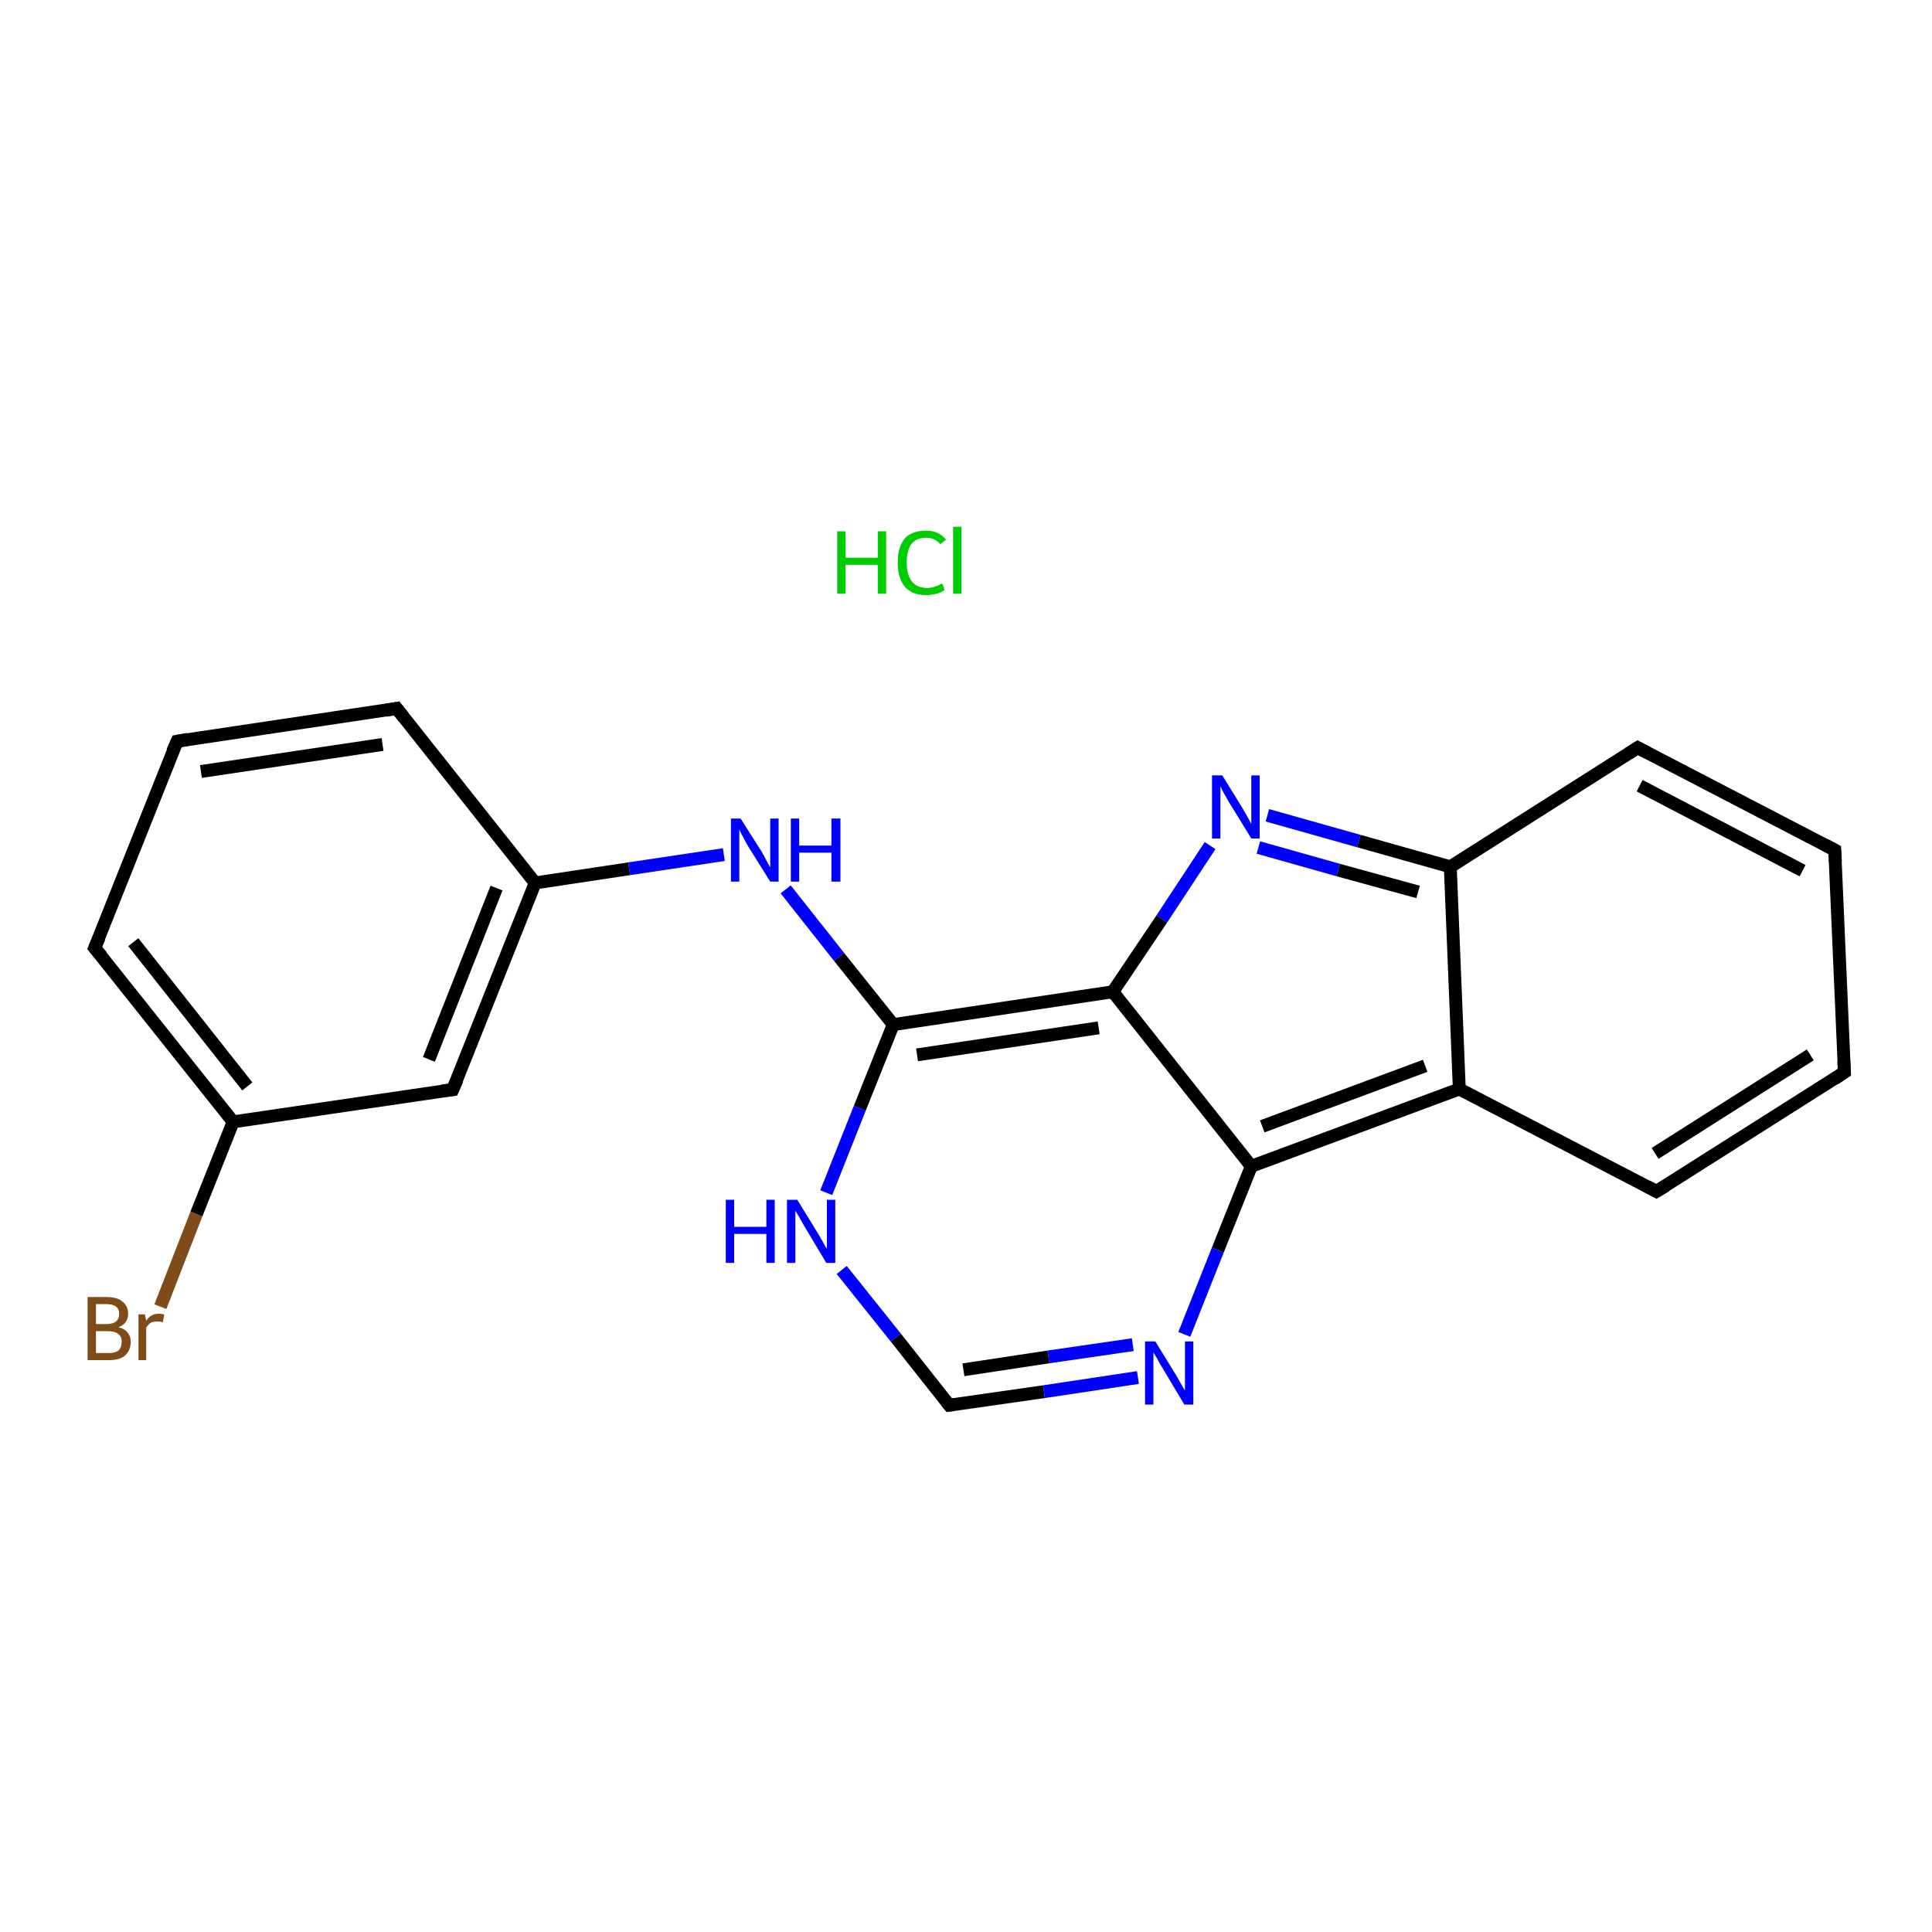 <?xml version='1.0' encoding='iso-8859-1'?>
<svg version='1.1' baseProfile='full'
              xmlns='http://www.w3.org/2000/svg'
                      xmlns:rdkit='http://www.rdkit.org/xml'
                      xmlns:xlink='http://www.w3.org/1999/xlink'
                  xml:space='preserve'
width='300px' height='300px' viewBox='0 0 300 300'>
<!-- END OF HEADER -->
<rect style='opacity:1.0;fill:#FFFFFF;stroke:none' width='300.0' height='300.0' x='0.0' y='0.0'> </rect>
<path class='bond-0 atom-0 atom-1' d='M 24.9,202.9 L 30.5,188.5' style='fill:none;fill-rule:evenodd;stroke:#7F4C19;stroke-width:2.0px;stroke-linecap:butt;stroke-linejoin:miter;stroke-opacity:1' />
<path class='bond-0 atom-0 atom-1' d='M 30.5,188.5 L 36.2,174.2' style='fill:none;fill-rule:evenodd;stroke:#000000;stroke-width:2.0px;stroke-linecap:butt;stroke-linejoin:miter;stroke-opacity:1' />
<path class='bond-1 atom-1 atom-2' d='M 36.2,174.2 L 14.7,147.2' style='fill:none;fill-rule:evenodd;stroke:#000000;stroke-width:2.0px;stroke-linecap:butt;stroke-linejoin:miter;stroke-opacity:1' />
<path class='bond-1 atom-1 atom-2' d='M 38.4,168.7 L 20.7,146.3' style='fill:none;fill-rule:evenodd;stroke:#000000;stroke-width:2.0px;stroke-linecap:butt;stroke-linejoin:miter;stroke-opacity:1' />
<path class='bond-2 atom-2 atom-3' d='M 14.7,147.2 L 27.5,115.1' style='fill:none;fill-rule:evenodd;stroke:#000000;stroke-width:2.0px;stroke-linecap:butt;stroke-linejoin:miter;stroke-opacity:1' />
<path class='bond-3 atom-3 atom-4' d='M 27.5,115.1 L 61.6,110.0' style='fill:none;fill-rule:evenodd;stroke:#000000;stroke-width:2.0px;stroke-linecap:butt;stroke-linejoin:miter;stroke-opacity:1' />
<path class='bond-3 atom-3 atom-4' d='M 31.2,119.8 L 59.4,115.6' style='fill:none;fill-rule:evenodd;stroke:#000000;stroke-width:2.0px;stroke-linecap:butt;stroke-linejoin:miter;stroke-opacity:1' />
<path class='bond-4 atom-4 atom-5' d='M 61.6,110.0 L 83.1,137.1' style='fill:none;fill-rule:evenodd;stroke:#000000;stroke-width:2.0px;stroke-linecap:butt;stroke-linejoin:miter;stroke-opacity:1' />
<path class='bond-5 atom-5 atom-6' d='M 83.1,137.1 L 97.7,134.9' style='fill:none;fill-rule:evenodd;stroke:#000000;stroke-width:2.0px;stroke-linecap:butt;stroke-linejoin:miter;stroke-opacity:1' />
<path class='bond-5 atom-5 atom-6' d='M 97.7,134.9 L 112.4,132.7' style='fill:none;fill-rule:evenodd;stroke:#0000FF;stroke-width:2.0px;stroke-linecap:butt;stroke-linejoin:miter;stroke-opacity:1' />
<path class='bond-6 atom-6 atom-7' d='M 122.0,138.1 L 130.3,148.6' style='fill:none;fill-rule:evenodd;stroke:#0000FF;stroke-width:2.0px;stroke-linecap:butt;stroke-linejoin:miter;stroke-opacity:1' />
<path class='bond-6 atom-6 atom-7' d='M 130.3,148.6 L 138.7,159.1' style='fill:none;fill-rule:evenodd;stroke:#000000;stroke-width:2.0px;stroke-linecap:butt;stroke-linejoin:miter;stroke-opacity:1' />
<path class='bond-7 atom-7 atom-8' d='M 138.7,159.1 L 133.5,172.1' style='fill:none;fill-rule:evenodd;stroke:#000000;stroke-width:2.0px;stroke-linecap:butt;stroke-linejoin:miter;stroke-opacity:1' />
<path class='bond-7 atom-7 atom-8' d='M 133.5,172.1 L 128.3,185.2' style='fill:none;fill-rule:evenodd;stroke:#0000FF;stroke-width:2.0px;stroke-linecap:butt;stroke-linejoin:miter;stroke-opacity:1' />
<path class='bond-8 atom-8 atom-9' d='M 130.7,197.2 L 139.1,207.7' style='fill:none;fill-rule:evenodd;stroke:#0000FF;stroke-width:2.0px;stroke-linecap:butt;stroke-linejoin:miter;stroke-opacity:1' />
<path class='bond-8 atom-8 atom-9' d='M 139.1,207.7 L 147.4,218.2' style='fill:none;fill-rule:evenodd;stroke:#000000;stroke-width:2.0px;stroke-linecap:butt;stroke-linejoin:miter;stroke-opacity:1' />
<path class='bond-9 atom-9 atom-10' d='M 147.4,218.2 L 162.1,216.1' style='fill:none;fill-rule:evenodd;stroke:#000000;stroke-width:2.0px;stroke-linecap:butt;stroke-linejoin:miter;stroke-opacity:1' />
<path class='bond-9 atom-9 atom-10' d='M 162.1,216.1 L 176.7,213.9' style='fill:none;fill-rule:evenodd;stroke:#0000FF;stroke-width:2.0px;stroke-linecap:butt;stroke-linejoin:miter;stroke-opacity:1' />
<path class='bond-9 atom-9 atom-10' d='M 149.6,212.7 L 162.8,210.7' style='fill:none;fill-rule:evenodd;stroke:#000000;stroke-width:2.0px;stroke-linecap:butt;stroke-linejoin:miter;stroke-opacity:1' />
<path class='bond-9 atom-9 atom-10' d='M 162.8,210.7 L 175.9,208.8' style='fill:none;fill-rule:evenodd;stroke:#0000FF;stroke-width:2.0px;stroke-linecap:butt;stroke-linejoin:miter;stroke-opacity:1' />
<path class='bond-10 atom-10 atom-11' d='M 183.9,207.2 L 189.1,194.1' style='fill:none;fill-rule:evenodd;stroke:#0000FF;stroke-width:2.0px;stroke-linecap:butt;stroke-linejoin:miter;stroke-opacity:1' />
<path class='bond-10 atom-10 atom-11' d='M 189.1,194.1 L 194.3,181.1' style='fill:none;fill-rule:evenodd;stroke:#000000;stroke-width:2.0px;stroke-linecap:butt;stroke-linejoin:miter;stroke-opacity:1' />
<path class='bond-11 atom-11 atom-12' d='M 194.3,181.1 L 226.6,169.1' style='fill:none;fill-rule:evenodd;stroke:#000000;stroke-width:2.0px;stroke-linecap:butt;stroke-linejoin:miter;stroke-opacity:1' />
<path class='bond-11 atom-11 atom-12' d='M 196.0,174.9 L 221.3,165.5' style='fill:none;fill-rule:evenodd;stroke:#000000;stroke-width:2.0px;stroke-linecap:butt;stroke-linejoin:miter;stroke-opacity:1' />
<path class='bond-12 atom-12 atom-13' d='M 226.6,169.1 L 257.2,185.0' style='fill:none;fill-rule:evenodd;stroke:#000000;stroke-width:2.0px;stroke-linecap:butt;stroke-linejoin:miter;stroke-opacity:1' />
<path class='bond-13 atom-13 atom-14' d='M 257.2,185.0 L 286.4,166.5' style='fill:none;fill-rule:evenodd;stroke:#000000;stroke-width:2.0px;stroke-linecap:butt;stroke-linejoin:miter;stroke-opacity:1' />
<path class='bond-13 atom-13 atom-14' d='M 257.0,179.1 L 281.1,163.8' style='fill:none;fill-rule:evenodd;stroke:#000000;stroke-width:2.0px;stroke-linecap:butt;stroke-linejoin:miter;stroke-opacity:1' />
<path class='bond-14 atom-14 atom-15' d='M 286.4,166.5 L 284.9,132.0' style='fill:none;fill-rule:evenodd;stroke:#000000;stroke-width:2.0px;stroke-linecap:butt;stroke-linejoin:miter;stroke-opacity:1' />
<path class='bond-15 atom-15 atom-16' d='M 284.9,132.0 L 254.3,116.1' style='fill:none;fill-rule:evenodd;stroke:#000000;stroke-width:2.0px;stroke-linecap:butt;stroke-linejoin:miter;stroke-opacity:1' />
<path class='bond-15 atom-15 atom-16' d='M 279.9,135.2 L 254.6,122.0' style='fill:none;fill-rule:evenodd;stroke:#000000;stroke-width:2.0px;stroke-linecap:butt;stroke-linejoin:miter;stroke-opacity:1' />
<path class='bond-16 atom-16 atom-17' d='M 254.3,116.1 L 225.2,134.6' style='fill:none;fill-rule:evenodd;stroke:#000000;stroke-width:2.0px;stroke-linecap:butt;stroke-linejoin:miter;stroke-opacity:1' />
<path class='bond-17 atom-17 atom-18' d='M 225.2,134.6 L 211.0,130.6' style='fill:none;fill-rule:evenodd;stroke:#000000;stroke-width:2.0px;stroke-linecap:butt;stroke-linejoin:miter;stroke-opacity:1' />
<path class='bond-17 atom-17 atom-18' d='M 211.0,130.6 L 196.8,126.6' style='fill:none;fill-rule:evenodd;stroke:#0000FF;stroke-width:2.0px;stroke-linecap:butt;stroke-linejoin:miter;stroke-opacity:1' />
<path class='bond-17 atom-17 atom-18' d='M 220.2,138.5 L 207.8,135.1' style='fill:none;fill-rule:evenodd;stroke:#000000;stroke-width:2.0px;stroke-linecap:butt;stroke-linejoin:miter;stroke-opacity:1' />
<path class='bond-17 atom-17 atom-18' d='M 207.8,135.1 L 195.4,131.6' style='fill:none;fill-rule:evenodd;stroke:#0000FF;stroke-width:2.0px;stroke-linecap:butt;stroke-linejoin:miter;stroke-opacity:1' />
<path class='bond-18 atom-18 atom-19' d='M 187.9,131.3 L 180.4,142.7' style='fill:none;fill-rule:evenodd;stroke:#0000FF;stroke-width:2.0px;stroke-linecap:butt;stroke-linejoin:miter;stroke-opacity:1' />
<path class='bond-18 atom-18 atom-19' d='M 180.4,142.7 L 172.8,154.0' style='fill:none;fill-rule:evenodd;stroke:#000000;stroke-width:2.0px;stroke-linecap:butt;stroke-linejoin:miter;stroke-opacity:1' />
<path class='bond-19 atom-5 atom-20' d='M 83.1,137.1 L 70.3,169.2' style='fill:none;fill-rule:evenodd;stroke:#000000;stroke-width:2.0px;stroke-linecap:butt;stroke-linejoin:miter;stroke-opacity:1' />
<path class='bond-19 atom-5 atom-20' d='M 77.1,137.9 L 66.6,164.5' style='fill:none;fill-rule:evenodd;stroke:#000000;stroke-width:2.0px;stroke-linecap:butt;stroke-linejoin:miter;stroke-opacity:1' />
<path class='bond-20 atom-20 atom-1' d='M 70.3,169.2 L 36.2,174.2' style='fill:none;fill-rule:evenodd;stroke:#000000;stroke-width:2.0px;stroke-linecap:butt;stroke-linejoin:miter;stroke-opacity:1' />
<path class='bond-21 atom-19 atom-7' d='M 172.8,154.0 L 138.7,159.1' style='fill:none;fill-rule:evenodd;stroke:#000000;stroke-width:2.0px;stroke-linecap:butt;stroke-linejoin:miter;stroke-opacity:1' />
<path class='bond-21 atom-19 atom-7' d='M 170.6,159.6 L 142.4,163.8' style='fill:none;fill-rule:evenodd;stroke:#000000;stroke-width:2.0px;stroke-linecap:butt;stroke-linejoin:miter;stroke-opacity:1' />
<path class='bond-22 atom-19 atom-11' d='M 172.8,154.0 L 194.3,181.1' style='fill:none;fill-rule:evenodd;stroke:#000000;stroke-width:2.0px;stroke-linecap:butt;stroke-linejoin:miter;stroke-opacity:1' />
<path class='bond-23 atom-17 atom-12' d='M 225.2,134.6 L 226.6,169.1' style='fill:none;fill-rule:evenodd;stroke:#000000;stroke-width:2.0px;stroke-linecap:butt;stroke-linejoin:miter;stroke-opacity:1' />
<path d='M 15.8,148.5 L 14.7,147.2 L 15.4,145.6' style='fill:none;stroke:#000000;stroke-width:2.0px;stroke-linecap:butt;stroke-linejoin:miter;stroke-opacity:1;' />
<path d='M 26.8,116.7 L 27.5,115.1 L 29.2,114.8' style='fill:none;stroke:#000000;stroke-width:2.0px;stroke-linecap:butt;stroke-linejoin:miter;stroke-opacity:1;' />
<path d='M 59.9,110.3 L 61.6,110.0 L 62.7,111.4' style='fill:none;stroke:#000000;stroke-width:2.0px;stroke-linecap:butt;stroke-linejoin:miter;stroke-opacity:1;' />
<path d='M 147.0,217.7 L 147.4,218.2 L 148.1,218.1' style='fill:none;stroke:#000000;stroke-width:2.0px;stroke-linecap:butt;stroke-linejoin:miter;stroke-opacity:1;' />
<path d='M 255.7,184.2 L 257.2,185.0 L 258.7,184.1' style='fill:none;stroke:#000000;stroke-width:2.0px;stroke-linecap:butt;stroke-linejoin:miter;stroke-opacity:1;' />
<path d='M 284.9,167.5 L 286.4,166.5 L 286.3,164.8' style='fill:none;stroke:#000000;stroke-width:2.0px;stroke-linecap:butt;stroke-linejoin:miter;stroke-opacity:1;' />
<path d='M 285.0,133.8 L 284.9,132.0 L 283.4,131.2' style='fill:none;stroke:#000000;stroke-width:2.0px;stroke-linecap:butt;stroke-linejoin:miter;stroke-opacity:1;' />
<path d='M 255.8,116.9 L 254.3,116.1 L 252.9,117.0' style='fill:none;stroke:#000000;stroke-width:2.0px;stroke-linecap:butt;stroke-linejoin:miter;stroke-opacity:1;' />
<path d='M 71.0,167.6 L 70.3,169.2 L 68.6,169.4' style='fill:none;stroke:#000000;stroke-width:2.0px;stroke-linecap:butt;stroke-linejoin:miter;stroke-opacity:1;' />
<path class='atom-0' d='M 18.4 206.1
Q 19.3 206.3, 19.8 206.9
Q 20.3 207.5, 20.3 208.3
Q 20.3 209.7, 19.4 210.5
Q 18.6 211.2, 16.9 211.2
L 13.6 211.2
L 13.6 201.4
L 16.5 201.4
Q 18.2 201.4, 19.0 202.1
Q 19.9 202.8, 19.9 204.0
Q 19.9 205.5, 18.4 206.1
M 14.9 202.5
L 14.9 205.6
L 16.5 205.6
Q 17.5 205.6, 18.0 205.2
Q 18.5 204.8, 18.5 204.0
Q 18.5 202.5, 16.5 202.5
L 14.9 202.5
M 16.9 210.1
Q 17.9 210.1, 18.4 209.7
Q 18.9 209.2, 18.9 208.3
Q 18.9 207.5, 18.3 207.1
Q 17.8 206.7, 16.7 206.7
L 14.9 206.7
L 14.9 210.1
L 16.9 210.1
' fill='#7F4C19'/>
<path class='atom-0' d='M 22.5 204.1
L 22.7 205.1
Q 23.4 204.0, 24.6 204.0
Q 25.0 204.0, 25.5 204.1
L 25.3 205.3
Q 24.7 205.2, 24.4 205.2
Q 23.8 205.2, 23.4 205.4
Q 23.1 205.6, 22.7 206.1
L 22.7 211.2
L 21.5 211.2
L 21.5 204.1
L 22.5 204.1
' fill='#7F4C19'/>
<path class='atom-6' d='M 115.0 127.1
L 118.3 132.3
Q 118.6 132.8, 119.1 133.8
Q 119.6 134.7, 119.6 134.7
L 119.6 127.1
L 120.9 127.1
L 120.9 136.9
L 119.6 136.9
L 116.1 131.3
Q 115.7 130.6, 115.3 129.8
Q 114.9 129.1, 114.8 128.8
L 114.8 136.9
L 113.5 136.9
L 113.5 127.1
L 115.0 127.1
' fill='#0000FF'/>
<path class='atom-6' d='M 122.8 127.1
L 124.1 127.1
L 124.1 131.3
L 129.1 131.3
L 129.1 127.1
L 130.5 127.1
L 130.5 136.9
L 129.1 136.9
L 129.1 132.4
L 124.1 132.4
L 124.1 136.9
L 122.8 136.9
L 122.8 127.1
' fill='#0000FF'/>
<path class='atom-8' d='M 112.7 186.3
L 114.0 186.3
L 114.0 190.5
L 119.0 190.5
L 119.0 186.3
L 120.3 186.3
L 120.3 196.1
L 119.0 196.1
L 119.0 191.6
L 114.0 191.6
L 114.0 196.1
L 112.7 196.1
L 112.7 186.3
' fill='#0000FF'/>
<path class='atom-8' d='M 123.8 186.3
L 127.0 191.5
Q 127.3 192.0, 127.8 192.9
Q 128.3 193.8, 128.4 193.9
L 128.4 186.3
L 129.7 186.3
L 129.7 196.1
L 128.3 196.1
L 124.9 190.4
Q 124.5 189.7, 124.1 189.0
Q 123.6 188.2, 123.5 188.0
L 123.5 196.1
L 122.2 196.1
L 122.2 186.3
L 123.8 186.3
' fill='#0000FF'/>
<path class='atom-10' d='M 179.4 208.3
L 182.6 213.5
Q 182.9 214.0, 183.4 214.9
Q 183.9 215.8, 184.0 215.9
L 184.0 208.3
L 185.3 208.3
L 185.3 218.1
L 183.9 218.1
L 180.5 212.4
Q 180.1 211.8, 179.7 211.0
Q 179.2 210.2, 179.1 210.0
L 179.1 218.1
L 177.8 218.1
L 177.8 208.3
L 179.4 208.3
' fill='#0000FF'/>
<path class='atom-18' d='M 189.8 120.4
L 193.0 125.6
Q 193.3 126.1, 193.8 127.0
Q 194.3 127.9, 194.3 128.0
L 194.3 120.4
L 195.6 120.4
L 195.6 130.2
L 194.3 130.2
L 190.8 124.5
Q 190.4 123.8, 190.0 123.1
Q 189.6 122.3, 189.5 122.1
L 189.5 130.2
L 188.2 130.2
L 188.2 120.4
L 189.8 120.4
' fill='#0000FF'/>
<path class='atom-21' d='M 130.0 82.5
L 131.3 82.5
L 131.3 86.6
L 136.3 86.6
L 136.3 82.5
L 137.6 82.5
L 137.6 92.2
L 136.3 92.2
L 136.3 87.7
L 131.3 87.7
L 131.3 92.2
L 130.0 92.2
L 130.0 82.5
' fill='#00CC00'/>
<path class='atom-21' d='M 139.4 87.3
Q 139.4 84.9, 140.5 83.6
Q 141.6 82.4, 143.8 82.4
Q 145.8 82.4, 146.9 83.8
L 146.0 84.5
Q 145.2 83.5, 143.8 83.5
Q 142.3 83.5, 141.5 84.5
Q 140.8 85.5, 140.8 87.3
Q 140.8 89.3, 141.6 90.3
Q 142.4 91.3, 144.0 91.3
Q 145.0 91.3, 146.3 90.6
L 146.7 91.6
Q 146.2 92.0, 145.4 92.2
Q 144.6 92.4, 143.8 92.4
Q 141.6 92.4, 140.5 91.1
Q 139.4 89.8, 139.4 87.3
' fill='#00CC00'/>
<path class='atom-21' d='M 148.0 81.8
L 149.3 81.8
L 149.3 92.2
L 148.0 92.2
L 148.0 81.8
' fill='#00CC00'/>
</svg>
